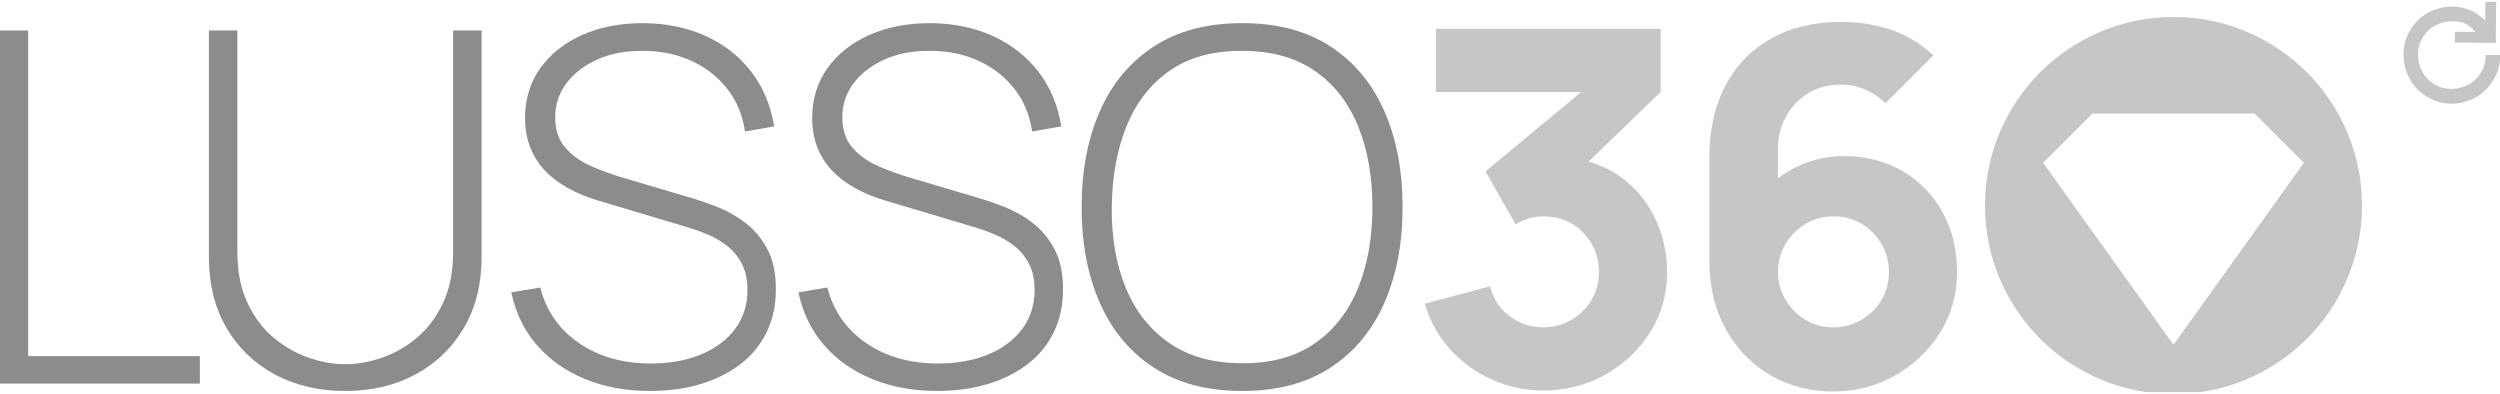 <?xml version="1.0" encoding="UTF-8" standalone="no"?>
<!DOCTYPE svg PUBLIC "-//W3C//DTD SVG 1.1//EN" "http://www.w3.org/Graphics/SVG/1.1/DTD/svg11.dtd">
<svg width="100%" height="100%" viewBox="0 0 1200 189" version="1.1" xmlns="http://www.w3.org/2000/svg" xmlns:xlink="http://www.w3.org/1999/xlink" xml:space="preserve" xmlns:serif="http://www.serif.com/" style="fill-rule:evenodd;clip-rule:evenodd;stroke-linejoin:round;stroke-miterlimit:2;">
    <g id="Tavola-da-disegno1" serif:id="Tavola da disegno1" transform="matrix(1,0,0,1,0,-55.89)">
        <rect x="0" y="55.89" width="1200" height="188.22" style="fill:none;"/>
        <clipPath id="_clip1">
            <rect x="0" y="55.89" width="1200" height="188.22"/>
        </clipPath>
        <g clip-path="url(#_clip1)">
            <g id="Livello-1" serif:id="Livello 1" transform="matrix(2.444,0,0,2.444,0,56.779)">
                <g transform="matrix(1,0,0,1,0,74.976)">
                    <path d="M0,-69.35L0,0L39.25,0L39.25,-5.394L5.539,-5.394L5.539,-69.35L0,-69.35Z" style="fill:rgb(140,140,140);fill-rule:nonzero;"/>
                </g>
                <g transform="matrix(1,0,0,1,67.807,5.626)">
                    <path d="M0,70.794C-5.201,70.794 -9.817,69.71 -13.846,67.543C-17.875,65.376 -21.038,62.326 -23.333,58.393C-25.629,54.46 -26.777,49.845 -26.777,44.547L-26.777,0L-21.19,0L-21.19,43.391C-21.19,47.34 -20.524,50.72 -19.191,53.529C-17.86,56.339 -16.126,58.626 -13.99,60.392C-11.855,62.158 -9.56,63.458 -7.103,64.293C-4.647,65.128 -2.28,65.544 0,65.544C2.279,65.544 4.655,65.128 7.127,64.293C9.599,63.458 11.895,62.158 14.014,60.392C16.133,58.626 17.859,56.339 19.191,53.529C20.523,50.72 21.19,47.34 21.19,43.391L21.19,0L26.777,0L26.777,44.547C26.777,49.813 25.628,54.412 23.333,58.345C21.037,62.278 17.875,65.336 13.846,67.519C9.816,69.702 5.201,70.794 0,70.794" style="fill:rgb(140,140,140);fill-rule:nonzero;"/>
                </g>
                <g transform="matrix(1,0,0,1,127.678,4.181)">
                    <path d="M0,72.239C-4.752,72.239 -9.03,71.452 -12.835,69.879C-16.639,68.306 -19.786,66.075 -22.274,63.185C-24.762,60.296 -26.424,56.861 -27.258,52.879L-21.576,51.916C-20.388,56.539 -17.843,60.183 -13.942,62.848C-10.041,65.513 -5.346,66.845 0.144,66.845C3.868,66.845 7.159,66.252 10.017,65.063C12.874,63.876 15.105,62.198 16.711,60.031C18.316,57.864 19.119,55.335 19.119,52.446C19.119,50.359 18.741,48.609 17.987,47.196C17.232,45.784 16.261,44.62 15.074,43.705C13.885,42.789 12.617,42.052 11.269,41.49C9.921,40.928 8.652,40.47 7.465,40.117L-9.969,34.916C-12.281,34.241 -14.344,33.398 -16.158,32.387C-17.972,31.376 -19.497,30.204 -20.733,28.872C-21.969,27.54 -22.917,26.023 -23.574,24.321C-24.232,22.619 -24.561,20.725 -24.561,18.638C-24.561,14.914 -23.566,11.655 -21.576,8.862C-19.585,6.068 -16.848,3.893 -13.364,2.336C-9.881,0.779 -5.876,0 -1.349,0C3.21,0.033 7.303,0.875 10.932,2.529C14.56,4.183 17.537,6.518 19.866,9.536C22.193,12.554 23.694,16.134 24.368,20.275L18.637,21.287C18.188,18.108 17.04,15.331 15.194,12.955C13.347,10.579 10.996,8.734 8.139,7.417C5.281,6.101 2.102,5.442 -1.397,5.442C-4.768,5.411 -7.746,5.972 -10.33,7.128C-12.915,8.284 -14.946,9.841 -16.423,11.799C-17.9,13.758 -18.638,15.973 -18.638,18.445C-18.638,21.014 -17.939,23.061 -16.543,24.585C-15.146,26.111 -13.429,27.307 -11.39,28.173C-9.352,29.04 -7.401,29.747 -5.538,30.293L8.428,34.434C9.744,34.819 11.317,35.366 13.147,36.072C14.977,36.778 16.775,37.781 18.541,39.082C20.306,40.382 21.775,42.1 22.948,44.234C24.119,46.37 24.706,49.043 24.706,52.253C24.706,55.367 24.111,58.161 22.924,60.633C21.736,63.105 20.034,65.2 17.819,66.918C15.603,68.636 12.986,69.951 9.969,70.867C6.951,71.781 3.627,72.239 0,72.239" style="fill:rgb(140,140,140);fill-rule:nonzero;"/>
                </g>
                <g transform="matrix(1,0,0,1,184.072,4.181)">
                    <path d="M0,72.239C-4.752,72.239 -9.03,71.452 -12.835,69.879C-16.639,68.306 -19.786,66.075 -22.274,63.185C-24.762,60.296 -26.424,56.861 -27.258,52.879L-21.576,51.916C-20.388,56.539 -17.843,60.183 -13.942,62.848C-10.041,65.513 -5.346,66.845 0.144,66.845C3.868,66.845 7.159,66.252 10.017,65.063C12.874,63.876 15.105,62.198 16.711,60.031C18.316,57.864 19.119,55.335 19.119,52.446C19.119,50.359 18.741,48.609 17.987,47.196C17.232,45.784 16.261,44.62 15.074,43.705C13.885,42.789 12.617,42.052 11.269,41.49C9.921,40.928 8.652,40.47 7.465,40.117L-9.969,34.916C-12.281,34.241 -14.344,33.398 -16.158,32.387C-17.972,31.376 -19.497,30.204 -20.733,28.872C-21.969,27.54 -22.917,26.023 -23.574,24.321C-24.232,22.619 -24.561,20.725 -24.561,18.638C-24.561,14.914 -23.566,11.655 -21.576,8.862C-19.585,6.068 -16.848,3.893 -13.364,2.336C-9.881,0.779 -5.876,0 -1.349,0C3.21,0.033 7.303,0.875 10.932,2.529C14.56,4.183 17.537,6.518 19.866,9.536C22.193,12.554 23.694,16.134 24.368,20.275L18.637,21.287C18.188,18.108 17.04,15.331 15.194,12.955C13.347,10.579 10.996,8.734 8.139,7.417C5.281,6.101 2.102,5.442 -1.397,5.442C-4.768,5.411 -7.746,5.972 -10.33,7.128C-12.915,8.284 -14.946,9.841 -16.423,11.799C-17.9,13.758 -18.638,15.973 -18.638,18.445C-18.638,21.014 -17.939,23.061 -16.543,24.585C-15.146,26.111 -13.429,27.307 -11.39,28.173C-9.352,29.04 -7.401,29.747 -5.538,30.293L8.428,34.434C9.744,34.819 11.317,35.366 13.147,36.072C14.977,36.778 16.775,37.781 18.541,39.082C20.306,40.382 21.775,42.1 22.948,44.234C24.119,46.37 24.706,49.043 24.706,52.253C24.706,55.367 24.111,58.161 22.924,60.633C21.736,63.105 20.034,65.2 17.819,66.918C15.603,68.636 12.986,69.951 9.969,70.867C6.951,71.781 3.627,72.239 0,72.239" style="fill:rgb(140,140,140);fill-rule:nonzero;"/>
                </g>
                <g transform="matrix(1,0,0,1,243.972,9.623)">
                    <path d="M0,61.355C5.683,61.387 10.418,60.095 14.207,57.478C17.995,54.862 20.836,51.242 22.731,46.618C24.625,41.995 25.572,36.681 25.572,30.678C25.572,24.674 24.625,19.36 22.731,14.737C20.836,10.113 17.995,6.502 14.207,3.901C10.418,1.3 5.683,0 0,0C-5.683,-0.031 -10.411,1.252 -14.183,3.853C-17.956,6.454 -20.789,10.073 -22.683,14.713C-24.578,19.353 -25.557,24.674 -25.621,30.678C-25.685,36.681 -24.762,41.987 -22.852,46.594C-20.942,51.202 -18.076,54.814 -14.255,57.43C-10.435,60.047 -5.683,61.355 0,61.355M0,66.797C-6.903,66.797 -12.698,65.264 -17.385,62.198C-22.073,59.132 -25.605,54.886 -27.98,49.46C-30.357,44.034 -31.544,37.773 -31.544,30.678C-31.544,23.583 -30.357,17.322 -27.98,11.895C-25.605,6.47 -22.073,2.224 -17.385,-0.843C-12.698,-3.908 -6.903,-5.442 0,-5.442C6.903,-5.442 12.69,-3.908 17.361,-0.843C22.033,2.224 25.556,6.47 27.932,11.895C30.308,17.322 31.496,23.583 31.496,30.678C31.496,37.773 30.308,44.034 27.932,49.46C25.556,54.886 22.033,59.132 17.361,62.198C12.69,65.264 6.903,66.797 0,66.797" style="fill:rgb(140,140,140);fill-rule:nonzero;"/>
                </g>
                <g transform="matrix(1,0,0,1,318.957,46.751)">
                    <path d="M0,-11.872C-1.996,-13.448 -4.321,-14.608 -6.966,-15.365L7.196,-29.05L7.196,-41.455L-36.922,-41.455L-36.922,-29.05L-8.403,-29.05L-27.209,-13.447L-21.297,-3.077C-20.457,-3.561 -19.585,-3.941 -18.68,-4.216C-17.776,-4.49 -16.839,-4.628 -15.87,-4.628C-12.671,-4.628 -10.047,-3.553 -7.995,-1.405C-5.944,0.743 -4.918,3.32 -4.918,6.323C-4.918,8.327 -5.411,10.152 -6.396,11.8C-7.382,13.447 -8.706,14.755 -10.37,15.724C-12.034,16.694 -13.867,17.178 -15.87,17.178C-18.196,17.178 -20.352,16.475 -22.339,15.07C-24.326,13.665 -25.658,11.686 -26.336,9.134L-39.129,12.526C-38.128,15.983 -36.456,18.988 -34.114,21.539C-31.772,24.092 -29.018,26.07 -25.852,27.475C-22.686,28.881 -19.359,29.583 -15.87,29.583C-11.477,29.583 -7.438,28.557 -3.755,26.506C-0.073,24.455 2.883,21.677 5.112,18.171C7.341,14.667 8.456,10.717 8.456,6.323C8.456,2.738 7.737,-0.646 6.299,-3.828C4.862,-7.01 2.762,-9.691 0,-11.872" style="fill:rgb(198,198,198);fill-rule:nonzero;"/>
                </g>
                <g transform="matrix(1,0,0,1,369.515,21.916)">
                    <path d="M0,36.634C-0.985,38.281 -2.31,39.59 -3.973,40.559C-5.638,41.528 -7.47,42.013 -9.473,42.013C-11.477,42.013 -13.301,41.512 -14.949,40.511C-16.596,39.509 -17.905,38.184 -18.874,36.537C-19.843,34.889 -20.328,33.096 -20.328,31.158C-20.328,29.155 -19.835,27.323 -18.849,25.658C-17.865,23.995 -16.54,22.67 -14.876,21.685C-13.213,20.7 -11.38,20.207 -9.376,20.207C-7.374,20.207 -5.548,20.7 -3.9,21.685C-2.253,22.67 -0.944,23.995 0.025,25.658C0.994,27.323 1.478,29.155 1.478,31.158C1.478,33.162 0.985,34.986 0,36.634M4.167,11.339C0.824,9.369 -3.045,8.383 -7.438,8.383C-10.248,8.383 -12.97,8.924 -15.603,10.007C-17.316,10.711 -18.882,11.638 -20.328,12.745L-20.328,6.736C-20.328,4.604 -19.819,2.593 -18.801,0.703C-17.784,-1.187 -16.346,-2.721 -14.488,-3.901C-12.631,-5.079 -10.442,-5.669 -7.923,-5.669C-6.307,-5.669 -4.741,-5.346 -3.223,-4.7C-1.704,-4.053 -0.363,-3.15 0.8,-1.986L10.201,-11.387C7.648,-13.777 4.837,-15.473 1.769,-16.475C-1.3,-17.476 -4.531,-17.977 -7.923,-17.977C-13.156,-17.977 -17.711,-16.903 -21.587,-14.755C-25.464,-12.606 -28.468,-9.537 -30.6,-5.548C-32.732,-1.558 -33.799,3.183 -33.799,8.674L-33.799,28.929C-33.799,34.001 -32.732,38.468 -30.6,42.328C-28.468,46.188 -25.569,49.201 -21.902,51.365C-18.236,53.529 -14.093,54.611 -9.473,54.611C-5.08,54.611 -1.042,53.569 2.642,51.486C6.324,49.402 9.28,46.592 11.509,43.055C13.737,39.517 14.852,35.552 14.852,31.158C14.852,26.765 13.908,22.856 12.018,19.432C10.128,16.008 7.511,13.31 4.167,11.339" style="fill:rgb(198,198,198);fill-rule:nonzero;"/>
                </g>
                <g transform="matrix(1,0,0,1,451.455,46.973)">
                    <path d="M0,-13.945L-1.81,-11.418L-4.12,-8.192L-4.99,-6.978L-6.978,-4.202L-7.447,-3.547L-9.261,-1.015L-9.557,-0.602L-11.294,1.824L-11.543,2.172L-13.283,4.602L-13.588,5.027L-15.411,7.572L-15.901,8.256L-17.907,11.058L-18.824,12.338L-21.168,15.611L-23.094,18.299L-24.581,20.376L-26.069,18.299L-27.995,15.611L-30.339,12.338L-31.255,11.058L-33.261,8.257L-33.752,7.573L-35.575,5.027L-35.879,4.602L-37.62,2.172L-37.869,1.824L-39.606,-0.602L-39.902,-1.015L-41.716,-3.547L-42.185,-4.202L-44.173,-6.977L-45.043,-8.192L-47.353,-11.418L-49.163,-13.945L-50.186,-15.374L-48.655,-16.901L-46.883,-18.668L-44.705,-20.84L-43.242,-22.3L-41.135,-24.401L-40.494,-25.04L-8.669,-25.04L-8.028,-24.4L-5.921,-22.3L-4.457,-20.84L-2.279,-18.668L-0.508,-16.9L1.023,-15.374L0,-13.945ZM-24.581,-43.995C-45.028,-43.995 -61.604,-27.42 -61.604,-6.973C-61.604,13.474 -45.028,30.05 -24.581,30.05C-4.135,30.05 12.441,13.474 12.441,-6.973C12.441,-27.42 -4.135,-43.995 -24.581,-43.995" style="fill:rgb(198,198,198);fill-rule:nonzero;"/>
                </g>
                <g transform="matrix(1,0,0,1,488.173,9.571)">
                    <path d="M0,0.881C0.021,2.064 -0.268,3.176 -0.867,4.215C-1.466,5.255 -2.281,6.058 -3.31,6.626C-4.34,7.194 -5.448,7.492 -6.636,7.52C-7.823,7.549 -8.937,7.264 -9.976,6.665C-11.016,6.066 -11.821,5.246 -12.392,4.204C-12.963,3.162 -13.261,2.054 -13.286,0.878C-13.312,-0.297 -13.025,-1.404 -12.426,-2.444C-11.827,-3.484 -11.011,-4.292 -9.976,-4.867C-8.942,-5.442 -7.833,-5.74 -6.65,-5.761C-5.467,-5.782 -4.294,-5.589 -3.316,-4.894C-2.694,-4.452 -2.278,-4.023 -1.996,-3.657L-6.025,-3.686L-6.04,-1.569L2.006,-1.51L2.064,-9.556L-0.054,-9.571L-0.08,-5.911C-0.484,-6.339 -1.068,-6.797 -1.889,-7.371C-3.418,-8.252 -5.022,-8.676 -6.7,-8.646C-8.377,-8.614 -9.946,-8.189 -11.406,-7.371C-12.865,-6.551 -14.03,-5.385 -14.902,-3.871C-15.748,-2.404 -16.158,-0.827 -16.131,0.858C-16.104,2.544 -15.684,4.13 -14.871,5.617C-14.058,7.104 -12.902,8.279 -11.403,9.142C-9.875,10.023 -8.274,10.452 -6.6,10.428C-4.927,10.405 -3.358,9.98 -1.894,9.153C-0.43,8.326 0.738,7.156 1.61,5.642C2.482,4.128 2.906,2.536 2.883,0.862L0,0.881Z" style="fill:rgb(198,198,198);fill-rule:nonzero;"/>
                </g>
            </g>
        </g>
    </g>
</svg>
